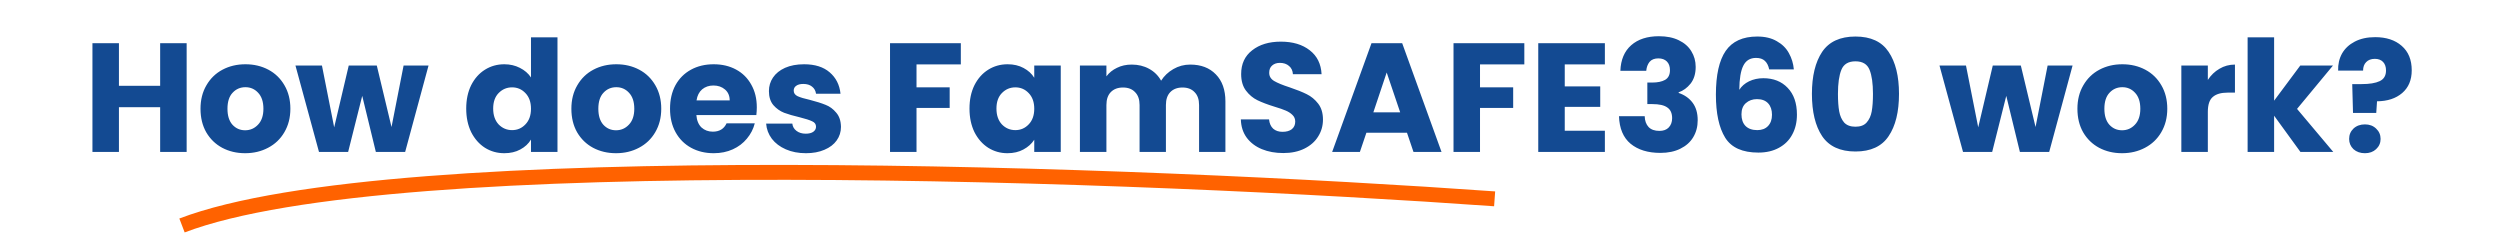 <svg width="839" height="81" viewBox="0 0 839 81" fill="none" xmlns="http://www.w3.org/2000/svg">
<path d="M501.598 66.731C384.433 58.362 132.299 48.433 61.081 75.669" stroke="#FF6200" stroke-width="5"/>
<path d="M62.639 14.496V51H53.747V35.972H39.915V51H31.023V14.496H39.915V28.796H53.747V14.496H62.639ZM82.266 51.416C79.423 51.416 76.858 50.809 74.57 49.596C72.317 48.383 70.531 46.649 69.214 44.396C67.931 42.143 67.29 39.508 67.29 36.492C67.29 33.511 67.949 30.893 69.266 28.64C70.583 26.352 72.386 24.601 74.674 23.388C76.962 22.175 79.527 21.568 82.37 21.568C85.213 21.568 87.778 22.175 90.066 23.388C92.354 24.601 94.157 26.352 95.474 28.64C96.791 30.893 97.45 33.511 97.45 36.492C97.45 39.473 96.774 42.108 95.422 44.396C94.105 46.649 92.285 48.383 89.962 49.596C87.674 50.809 85.109 51.416 82.266 51.416ZM82.266 43.72C83.965 43.72 85.403 43.096 86.582 41.848C87.795 40.6 88.402 38.815 88.402 36.492C88.402 34.169 87.813 32.384 86.634 31.136C85.49 29.888 84.069 29.264 82.37 29.264C80.637 29.264 79.198 29.888 78.054 31.136C76.91 32.349 76.338 34.135 76.338 36.492C76.338 38.815 76.893 40.6 78.002 41.848C79.146 43.096 80.567 43.72 82.266 43.72ZM143.819 21.984L135.967 51H126.139L121.563 32.176L116.831 51H107.055L99.151 21.984H108.043L112.151 42.732L117.039 21.984H126.451L131.391 42.628L135.447 21.984H143.819ZM156.462 36.44C156.462 33.459 157.017 30.841 158.126 28.588C159.27 26.335 160.813 24.601 162.754 23.388C164.695 22.175 166.862 21.568 169.254 21.568C171.161 21.568 172.894 21.967 174.454 22.764C176.049 23.561 177.297 24.636 178.198 25.988V12.52H187.09V51H178.198V46.84C177.366 48.227 176.17 49.336 174.61 50.168C173.085 51 171.299 51.416 169.254 51.416C166.862 51.416 164.695 50.809 162.754 49.596C160.813 48.348 159.27 46.597 158.126 44.344C157.017 42.056 156.462 39.421 156.462 36.44ZM178.198 36.492C178.198 34.273 177.574 32.523 176.326 31.24C175.113 29.957 173.622 29.316 171.854 29.316C170.086 29.316 168.578 29.957 167.33 31.24C166.117 32.488 165.51 34.221 165.51 36.44C165.51 38.659 166.117 40.427 167.33 41.744C168.578 43.027 170.086 43.668 171.854 43.668C173.622 43.668 175.113 43.027 176.326 41.744C177.574 40.461 178.198 38.711 178.198 36.492ZM206.731 51.416C203.888 51.416 201.323 50.809 199.035 49.596C196.781 48.383 194.996 46.649 193.679 44.396C192.396 42.143 191.755 39.508 191.755 36.492C191.755 33.511 192.413 30.893 193.731 28.64C195.048 26.352 196.851 24.601 199.139 23.388C201.427 22.175 203.992 21.568 206.835 21.568C209.677 21.568 212.243 22.175 214.531 23.388C216.819 24.601 218.621 26.352 219.939 28.64C221.256 30.893 221.915 33.511 221.915 36.492C221.915 39.473 221.239 42.108 219.887 44.396C218.569 46.649 216.749 48.383 214.427 49.596C212.139 50.809 209.573 51.416 206.731 51.416ZM206.731 43.72C208.429 43.72 209.868 43.096 211.047 41.848C212.26 40.6 212.867 38.815 212.867 36.492C212.867 34.169 212.277 32.384 211.099 31.136C209.955 29.888 208.533 29.264 206.835 29.264C205.101 29.264 203.663 29.888 202.519 31.136C201.375 32.349 200.803 34.135 200.803 36.492C200.803 38.815 201.357 40.6 202.467 41.848C203.611 43.096 205.032 43.72 206.731 43.72ZM253.984 36.024C253.984 36.856 253.932 37.723 253.828 38.624H233.704C233.843 40.427 234.415 41.813 235.42 42.784C236.46 43.72 237.726 44.188 239.216 44.188C241.435 44.188 242.978 43.252 243.844 41.38H253.308C252.823 43.287 251.939 45.003 250.656 46.528C249.408 48.053 247.831 49.249 245.924 50.116C244.018 50.983 241.886 51.416 239.528 51.416C236.686 51.416 234.155 50.809 231.936 49.596C229.718 48.383 227.984 46.649 226.736 44.396C225.488 42.143 224.864 39.508 224.864 36.492C224.864 33.476 225.471 30.841 226.684 28.588C227.932 26.335 229.666 24.601 231.884 23.388C234.103 22.175 236.651 21.568 239.528 21.568C242.336 21.568 244.832 22.157 247.016 23.336C249.2 24.515 250.899 26.196 252.112 28.38C253.36 30.564 253.984 33.112 253.984 36.024ZM244.884 33.684C244.884 32.159 244.364 30.945 243.324 30.044C242.284 29.143 240.984 28.692 239.424 28.692C237.934 28.692 236.668 29.125 235.628 29.992C234.623 30.859 233.999 32.089 233.756 33.684H244.884ZM270.479 51.416C267.949 51.416 265.695 50.983 263.719 50.116C261.743 49.249 260.183 48.071 259.039 46.58C257.895 45.055 257.254 43.356 257.115 41.484H265.903C266.007 42.489 266.475 43.304 267.307 43.928C268.139 44.552 269.162 44.864 270.375 44.864C271.485 44.864 272.334 44.656 272.923 44.24C273.547 43.789 273.859 43.217 273.859 42.524C273.859 41.692 273.426 41.085 272.559 40.704C271.693 40.288 270.289 39.837 268.347 39.352C266.267 38.867 264.534 38.364 263.147 37.844C261.761 37.289 260.565 36.44 259.559 35.296C258.554 34.117 258.051 32.54 258.051 30.564C258.051 28.9 258.502 27.392 259.403 26.04C260.339 24.653 261.691 23.561 263.459 22.764C265.262 21.967 267.394 21.568 269.855 21.568C273.495 21.568 276.355 22.469 278.435 24.272C280.55 26.075 281.763 28.467 282.075 31.448H273.859C273.721 30.443 273.27 29.645 272.507 29.056C271.779 28.467 270.809 28.172 269.595 28.172C268.555 28.172 267.758 28.38 267.203 28.796C266.649 29.177 266.371 29.715 266.371 30.408C266.371 31.24 266.805 31.864 267.671 32.28C268.573 32.696 269.959 33.112 271.831 33.528C273.981 34.083 275.731 34.637 277.083 35.192C278.435 35.712 279.614 36.579 280.619 37.792C281.659 38.971 282.197 40.565 282.231 42.576C282.231 44.275 281.746 45.8 280.775 47.152C279.839 48.469 278.47 49.509 276.667 50.272C274.899 51.035 272.837 51.416 270.479 51.416ZM322.455 14.496V21.62H307.583V29.316H318.711V36.232H307.583V51H298.691V14.496H322.455ZM325.36 36.44C325.36 33.459 325.915 30.841 327.024 28.588C328.168 26.335 329.711 24.601 331.652 23.388C333.594 22.175 335.76 21.568 338.152 21.568C340.198 21.568 341.983 21.984 343.508 22.816C345.068 23.648 346.264 24.74 347.096 26.092V21.984H355.988V51H347.096V46.892C346.23 48.244 345.016 49.336 343.456 50.168C341.931 51 340.146 51.416 338.1 51.416C335.743 51.416 333.594 50.809 331.652 49.596C329.711 48.348 328.168 46.597 327.024 44.344C325.915 42.056 325.36 39.421 325.36 36.44ZM347.096 36.492C347.096 34.273 346.472 32.523 345.224 31.24C344.011 29.957 342.52 29.316 340.752 29.316C338.984 29.316 337.476 29.957 336.228 31.24C335.015 32.488 334.408 34.221 334.408 36.44C334.408 38.659 335.015 40.427 336.228 41.744C337.476 43.027 338.984 43.668 340.752 43.668C342.52 43.668 344.011 43.027 345.224 41.744C346.472 40.461 347.096 38.711 347.096 36.492ZM399.445 21.672C403.051 21.672 405.911 22.764 408.025 24.948C410.175 27.132 411.249 30.165 411.249 34.048V51H402.409V35.244C402.409 33.372 401.907 31.933 400.901 30.928C399.931 29.888 398.579 29.368 396.845 29.368C395.112 29.368 393.743 29.888 392.737 30.928C391.767 31.933 391.281 33.372 391.281 35.244V51H382.441V35.244C382.441 33.372 381.939 31.933 380.933 30.928C379.963 29.888 378.611 29.368 376.877 29.368C375.144 29.368 373.775 29.888 372.769 30.928C371.799 31.933 371.313 33.372 371.313 35.244V51H362.421V21.984H371.313V25.624C372.215 24.411 373.393 23.457 374.849 22.764C376.305 22.036 377.952 21.672 379.789 21.672C381.973 21.672 383.915 22.14 385.613 23.076C387.347 24.012 388.699 25.347 389.669 27.08C390.675 25.485 392.044 24.185 393.777 23.18C395.511 22.175 397.4 21.672 399.445 21.672ZM430.676 51.364C428.007 51.364 425.615 50.931 423.5 50.064C421.385 49.197 419.687 47.915 418.404 46.216C417.156 44.517 416.497 42.472 416.428 40.08H425.892C426.031 41.432 426.499 42.472 427.296 43.2C428.093 43.893 429.133 44.24 430.416 44.24C431.733 44.24 432.773 43.945 433.536 43.356C434.299 42.732 434.68 41.883 434.68 40.808C434.68 39.907 434.368 39.161 433.744 38.572C433.155 37.983 432.409 37.497 431.508 37.116C430.641 36.735 429.393 36.301 427.764 35.816C425.407 35.088 423.483 34.36 421.992 33.632C420.501 32.904 419.219 31.829 418.144 30.408C417.069 28.987 416.532 27.132 416.532 24.844C416.532 21.447 417.763 18.795 420.224 16.888C422.685 14.947 425.892 13.976 429.844 13.976C433.865 13.976 437.107 14.947 439.568 16.888C442.029 18.795 443.347 21.464 443.52 24.896H433.9C433.831 23.717 433.397 22.799 432.6 22.14C431.803 21.447 430.78 21.1 429.532 21.1C428.457 21.1 427.591 21.395 426.932 21.984C426.273 22.539 425.944 23.353 425.944 24.428C425.944 25.607 426.499 26.525 427.608 27.184C428.717 27.843 430.451 28.553 432.808 29.316C435.165 30.113 437.072 30.876 438.528 31.604C440.019 32.332 441.301 33.389 442.376 34.776C443.451 36.163 443.988 37.948 443.988 40.132C443.988 42.212 443.451 44.101 442.376 45.8C441.336 47.499 439.811 48.851 437.8 49.856C435.789 50.861 433.415 51.364 430.676 51.364ZM472.184 44.552H458.56L456.376 51H447.068L460.276 14.496H470.572L483.78 51H474.368L472.184 44.552ZM469.896 37.688L465.372 24.324L460.9 37.688H469.896ZM511.564 14.496V21.62H496.692V29.316H507.82V36.232H496.692V51H487.8V14.496H511.564ZM525.13 21.62V29.004H537.038V35.868H525.13V43.876H538.598V51H516.238V14.496H538.598V21.62H525.13ZM543.798 23.752C543.937 20.043 545.15 17.183 547.438 15.172C549.726 13.161 552.829 12.156 556.746 12.156C559.346 12.156 561.565 12.607 563.402 13.508C565.274 14.409 566.678 15.64 567.614 17.2C568.585 18.76 569.07 20.511 569.07 22.452C569.07 24.74 568.498 26.612 567.354 28.068C566.21 29.489 564.876 30.46 563.35 30.98V31.188C565.326 31.847 566.886 32.939 568.03 34.464C569.174 35.989 569.746 37.948 569.746 40.34C569.746 42.489 569.244 44.396 568.238 46.06C567.268 47.689 565.829 48.972 563.922 49.908C562.05 50.844 559.814 51.312 557.214 51.312C553.054 51.312 549.726 50.289 547.23 48.244C544.769 46.199 543.469 43.113 543.33 38.988H551.962C551.997 40.513 552.43 41.727 553.262 42.628C554.094 43.495 555.308 43.928 556.902 43.928C558.254 43.928 559.294 43.547 560.022 42.784C560.785 41.987 561.166 40.947 561.166 39.664C561.166 38 560.629 36.804 559.554 36.076C558.514 35.313 556.833 34.932 554.51 34.932H552.846V27.704H554.51C556.278 27.704 557.7 27.409 558.774 26.82C559.884 26.196 560.438 25.104 560.438 23.544C560.438 22.296 560.092 21.325 559.398 20.632C558.705 19.939 557.752 19.592 556.538 19.592C555.221 19.592 554.233 19.991 553.574 20.788C552.95 21.585 552.586 22.573 552.482 23.752H543.798ZM593.743 23.284C593.466 22.001 592.98 21.048 592.287 20.424C591.594 19.765 590.606 19.436 589.323 19.436C587.347 19.436 585.926 20.303 585.059 22.036C584.192 23.735 583.742 26.439 583.707 30.148C584.47 28.935 585.562 27.981 586.983 27.288C588.439 26.595 590.034 26.248 591.767 26.248C595.164 26.248 597.886 27.323 599.931 29.472C602.011 31.621 603.051 34.62 603.051 38.468C603.051 40.999 602.531 43.217 601.491 45.124C600.486 47.031 598.995 48.521 597.019 49.596C595.078 50.671 592.772 51.208 590.103 51.208C584.764 51.208 581.055 49.544 578.975 46.216C576.895 42.853 575.855 38.035 575.855 31.76C575.855 25.173 576.947 20.285 579.131 17.096C581.35 13.872 584.886 12.26 589.739 12.26C592.339 12.26 594.523 12.78 596.291 13.82C598.094 14.825 599.446 16.16 600.347 17.824C601.283 19.488 601.838 21.308 602.011 23.284H593.743ZM589.635 33.268C588.144 33.268 586.896 33.719 585.891 34.62C584.92 35.487 584.435 36.735 584.435 38.364C584.435 40.028 584.886 41.328 585.787 42.264C586.723 43.2 588.04 43.668 589.739 43.668C591.264 43.668 592.46 43.217 593.327 42.316C594.228 41.38 594.679 40.115 594.679 38.52C594.679 36.891 594.246 35.608 593.379 34.672C592.512 33.736 591.264 33.268 589.635 33.268ZM608.08 31.5C608.08 25.537 609.224 20.84 611.512 17.408C613.835 13.976 617.562 12.26 622.692 12.26C627.823 12.26 631.532 13.976 633.82 17.408C636.143 20.84 637.304 25.537 637.304 31.5C637.304 37.532 636.143 42.264 633.82 45.696C631.532 49.128 627.823 50.844 622.692 50.844C617.562 50.844 613.835 49.128 611.512 45.696C609.224 42.264 608.08 37.532 608.08 31.5ZM628.568 31.5C628.568 27.999 628.187 25.312 627.424 23.44C626.662 21.533 625.084 20.58 622.692 20.58C620.3 20.58 618.723 21.533 617.96 23.44C617.198 25.312 616.816 27.999 616.816 31.5C616.816 33.857 616.955 35.816 617.232 37.376C617.51 38.901 618.064 40.149 618.896 41.12C619.763 42.056 621.028 42.524 622.692 42.524C624.356 42.524 625.604 42.056 626.436 41.12C627.303 40.149 627.875 38.901 628.152 37.376C628.43 35.816 628.568 33.857 628.568 31.5ZM695.558 21.984L687.706 51H677.878L673.302 32.176L668.57 51H658.794L650.89 21.984H659.782L663.89 42.732L668.778 21.984H678.19L683.13 42.628L687.186 21.984H695.558ZM712.157 51.416C709.314 51.416 706.749 50.809 704.461 49.596C702.207 48.383 700.422 46.649 699.105 44.396C697.822 42.143 697.181 39.508 697.181 36.492C697.181 33.511 697.839 30.893 699.157 28.64C700.474 26.352 702.277 24.601 704.565 23.388C706.853 22.175 709.418 21.568 712.261 21.568C715.103 21.568 717.669 22.175 719.957 23.388C722.245 24.601 724.047 26.352 725.365 28.64C726.682 30.893 727.341 33.511 727.341 36.492C727.341 39.473 726.665 42.108 725.313 44.396C723.995 46.649 722.175 48.383 719.853 49.596C717.565 50.809 714.999 51.416 712.157 51.416ZM712.157 43.72C713.855 43.72 715.294 43.096 716.473 41.848C717.686 40.6 718.293 38.815 718.293 36.492C718.293 34.169 717.703 32.384 716.525 31.136C715.381 29.888 713.959 29.264 712.261 29.264C710.527 29.264 709.089 29.888 707.945 31.136C706.801 32.349 706.229 34.135 706.229 36.492C706.229 38.815 706.783 40.6 707.893 41.848C709.037 43.096 710.458 43.72 712.157 43.72ZM740.95 26.82C741.99 25.225 743.29 23.977 744.85 23.076C746.41 22.14 748.143 21.672 750.05 21.672V31.084H747.606C745.387 31.084 743.723 31.569 742.614 32.54C741.505 33.476 740.95 35.14 740.95 37.532V51H732.058V21.984H740.95V26.82ZM772.032 51L763.192 38.832V51H754.3V12.52H763.192V33.788L771.98 21.984H782.952L770.888 36.544L783.056 51H772.032ZM797.105 12.468C800.814 12.468 803.778 13.439 805.997 15.38C808.25 17.321 809.377 20.06 809.377 23.596C809.377 26.855 808.302 29.403 806.153 31.24C804.038 33.043 801.23 33.961 797.729 33.996L797.469 37.896H789.669L789.409 28.224H792.529C795.198 28.224 797.226 27.895 798.613 27.236C800.034 26.577 800.745 25.381 800.745 23.648C800.745 22.435 800.415 21.481 799.757 20.788C799.098 20.095 798.179 19.748 797.001 19.748C795.753 19.748 794.782 20.112 794.089 20.84C793.395 21.533 793.049 22.487 793.049 23.7H784.677C784.607 21.585 785.041 19.679 785.977 17.98C786.947 16.281 788.369 14.947 790.241 13.976C792.147 12.971 794.435 12.468 797.105 12.468ZM793.673 51.416C792.113 51.416 790.83 50.965 789.825 50.064C788.854 49.128 788.369 47.984 788.369 46.632C788.369 45.245 788.854 44.084 789.825 43.148C790.83 42.212 792.113 41.744 793.673 41.744C795.198 41.744 796.446 42.212 797.417 43.148C798.422 44.084 798.925 45.245 798.925 46.632C798.925 47.984 798.422 49.128 797.417 50.064C796.446 50.965 795.198 51.416 793.673 51.416Z" fill="#134A92"/>
</svg>
